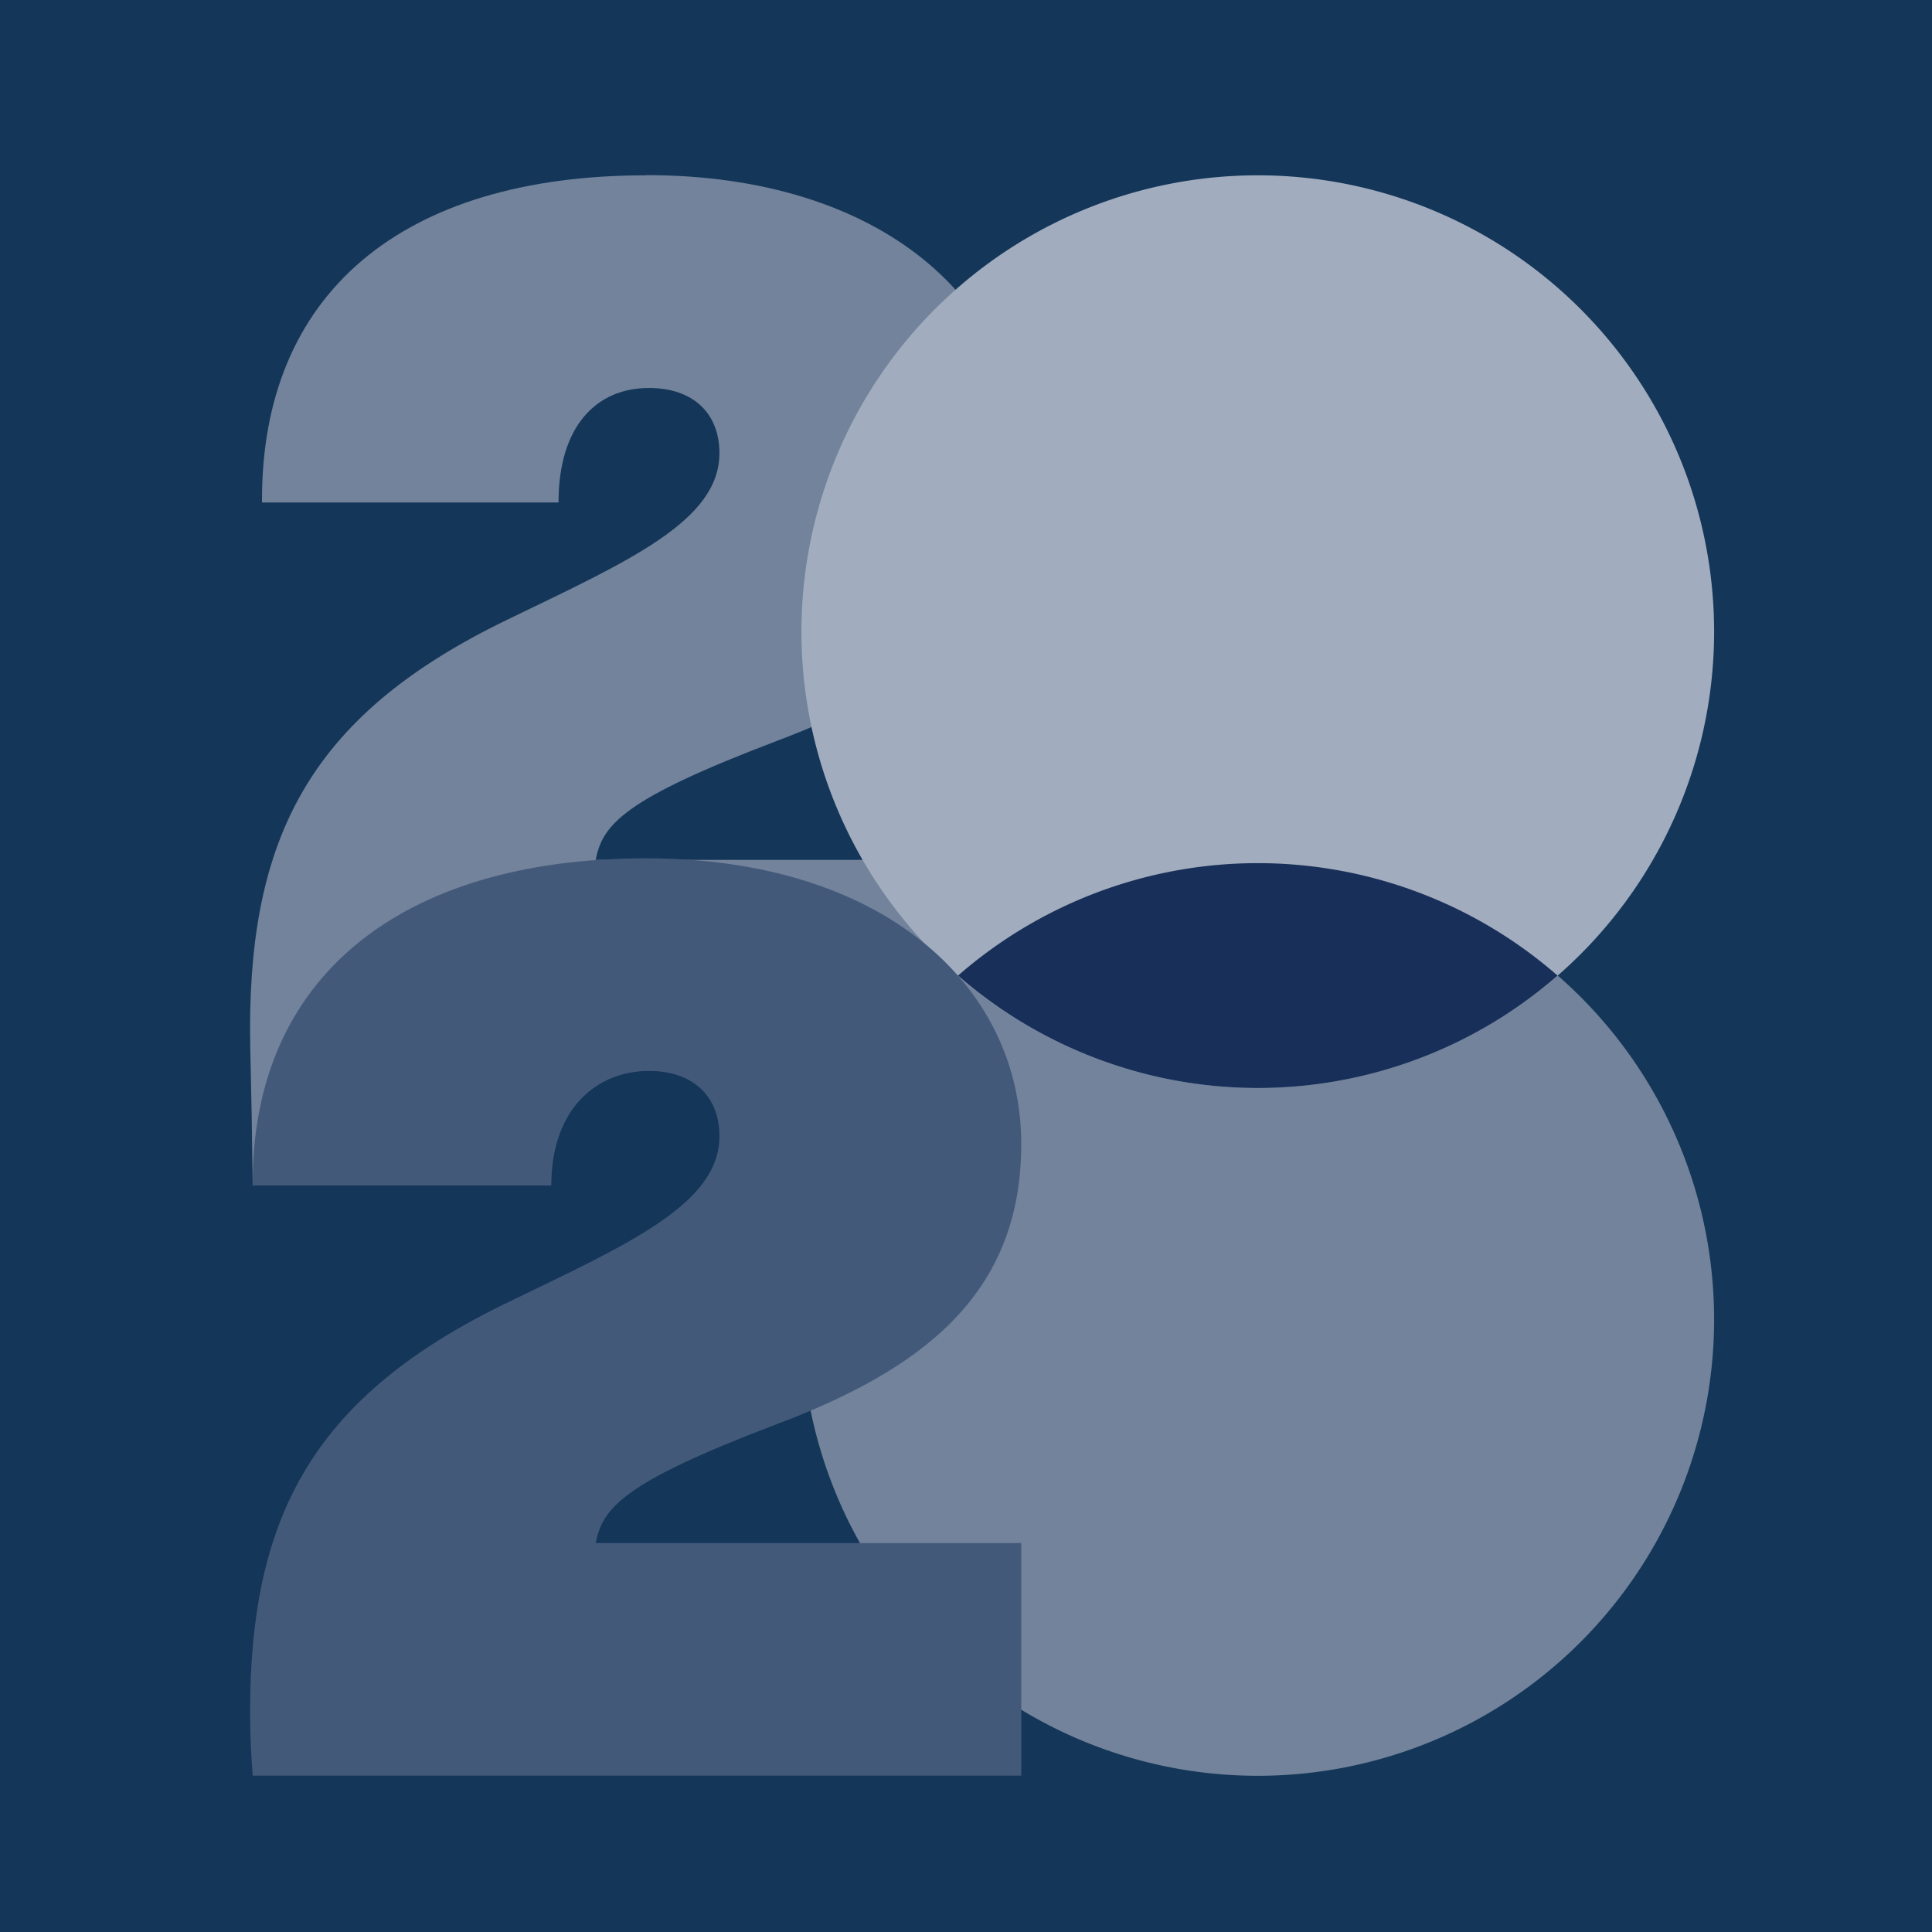 <?xml version="1.0" encoding="UTF-8"?> <svg xmlns="http://www.w3.org/2000/svg" viewBox="0 0 540 540"><defs><style>.cls-1{fill:#143659;}.cls-2{fill:#72839b;}.cls-3{fill:#a1acbe;}.cls-4{fill:#43597a;}.cls-5{fill:#183059;}.cls-6{fill:none;}</style></defs><g id="BG"><rect class="cls-1" width="540" height="540"></rect></g><g id="Illos"><path class="cls-2" d="M180.64,49C112.26,49,72.86,82.09,73.23,140.44h82.88c0-21.56,10.78-32,25.27-32,12.27,0,19.7,7,19.7,18.21,0,18.95-25.27,30.1-59.09,46.46-53.9,26-72.1,59.08-72.1,114.46,0,7.06.37,13.38.74,43.93l28.13-42.16h186.6v-49H166.51c1.87-10,8.19-17.09,50.18-33.08,40.51-15.22,68.75-36,68.75-78.41,0-44.59-39-79.9-104.8-79.9"></path><path class="cls-2" d="M351.56,496.34A127.55,127.55,0,1,0,224,368.8,127.54,127.54,0,0,0,351.56,496.34"></path><path class="cls-3" d="M351.56,304.1A127.55,127.55,0,1,0,224,176.56,127.54,127.54,0,0,0,351.56,304.1"></path><path class="cls-4" d="M180.64,239.9c-68.38,0-110.38,33.08-110,91.43h83.45c0-21.56,12.81-32,27.3-32,12.27,0,19.7,7.05,19.7,18.21,0,18.95-25.27,30.09-59.09,46.45-53.9,26-72.1,59.09-72.1,114.47,0,7.05.37,13.37.74,17.84H285.44v-65H166.51c1.87-10,8.19-17.1,50.18-33.08,40.51-15.23,68.75-36,68.75-78.42,0-44.58-39-79.89-104.8-79.89"></path><path class="cls-5" d="M267.78,272.68a127.41,127.41,0,0,0,167.56,0,127.38,127.38,0,0,0-167.56,0Z"></path><rect class="cls-6" x="42.28" y="80.2" width="455.84" height="398.32"></rect></g></svg>